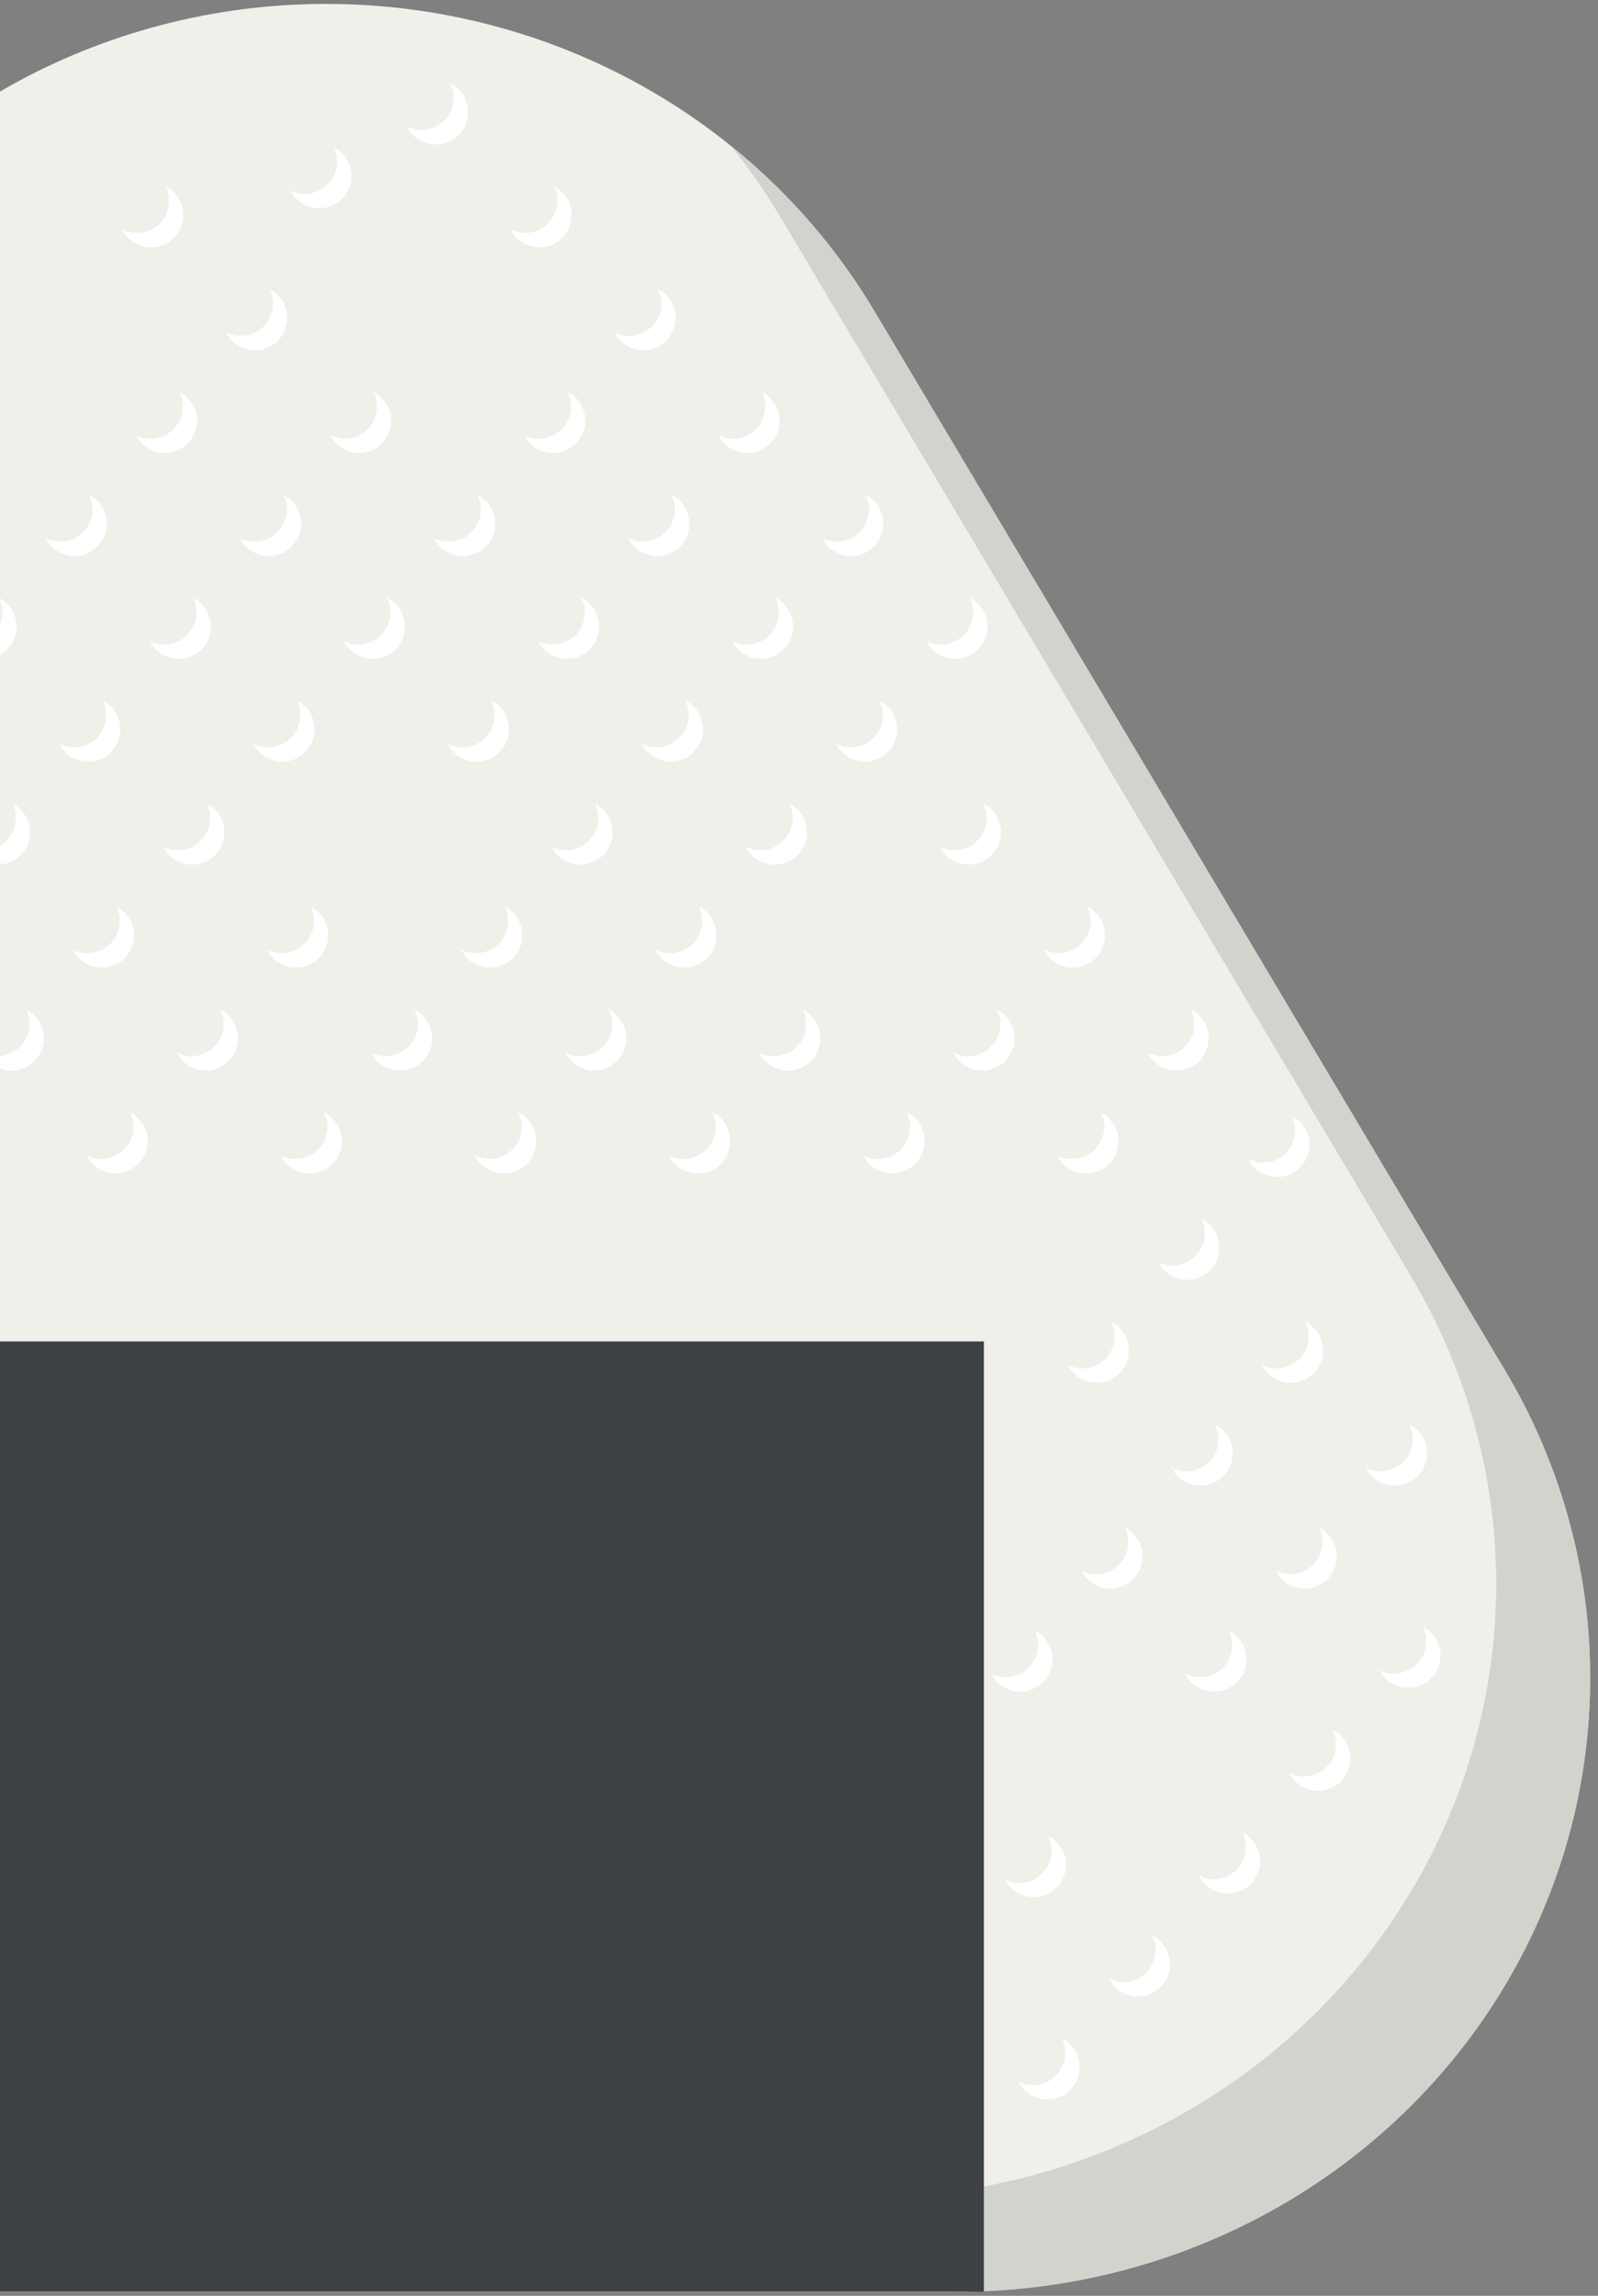 <?xml version="1.0" encoding="UTF-8"?><svg id="_レイヤー_2" xmlns="http://www.w3.org/2000/svg" xmlns:xlink="http://www.w3.org/1999/xlink" viewBox="0 0 126.75 182"><rect x="0" y="0" width="126.75" height="182" fill="#808080" stroke="none"/><defs><style>.cls-1{fill:#d1d3cd;}.cls-2,.cls-3{fill:#fff;}.cls-3{opacity:0;}.cls-4{fill:#f0efea;}.cls-5{fill:#3e4146;}.cls-6{clip-path:url(#clippath);}.cls-7{fill:none;}</style><clipPath id="clippath"><rect class="cls-7" width="126.75" height="182"/></clipPath></defs><g id="text"><g class="cls-6"><g><rect class="cls-3" x="-106.5" y="-35.68" width="266.49" height="266.49"/><g><g><path class="cls-4" d="m-24.2,181.67c-17.93,0-34.51-9.27-43.48-24.33-8.97-15.06-8.97-33.61,0-48.66L-17.62,24.64C-8.65,9.58,7.92.31,25.86.31s34.51,9.27,43.48,24.33l50.06,84.04c8.97,15.05,8.97,33.6,0,48.66-8.97,15.06-25.54,24.33-43.48,24.33H-24.2Z"/><path class="cls-1" d="m119.4,108.68L69.34,24.64c-3.01-5.05-6.88-9.45-11.36-13.06,1.42,1.76,2.73,3.63,3.91,5.61l50.06,84.04c8.97,15.06,8.97,33.61,0,48.66-8.97,15.06-25.54,24.33-43.48,24.33H-31.66c-11.92,0-23.23-4.1-32.12-11.26,9.43,11.71,23.99,18.72,39.57,18.72h100.13c17.94,0,34.51-9.27,43.48-24.33,8.97-15.06,8.97-33.61,0-48.66Z"/><g><path class="cls-2" d="m84.23,161.59c.17.34.27.73.27,1.15,0,1.41-1.15,2.56-2.56,2.56-.41,0-.8-.1-1.15-.28.42.83,1.29,1.41,2.28,1.41,1.41,0,2.56-1.15,2.56-2.56,0-1-.58-1.86-1.41-2.28Z"/><path class="cls-2" d="m91.39,153.43c.17.35.27.73.27,1.15,0,1.42-1.14,2.56-2.55,2.56-.42,0-.8-.1-1.15-.28.42.84,1.28,1.41,2.28,1.41,1.42,0,2.56-1.14,2.56-2.56,0-1-.58-1.87-1.41-2.29Z"/><path class="cls-2" d="m83.14,145.56c.17.35.28.74.28,1.15,0,1.41-1.15,2.56-2.56,2.56-.41,0-.8-.1-1.15-.28.42.84,1.29,1.41,2.28,1.41,1.41,0,2.56-1.14,2.56-2.56,0-1-.58-1.86-1.41-2.28Z"/><path class="cls-2" d="m98.55,145.27c.17.34.27.73.27,1.15,0,1.41-1.15,2.56-2.56,2.56-.41,0-.8-.1-1.15-.28.42.84,1.29,1.41,2.28,1.41,1.42,0,2.56-1.15,2.56-2.56,0-1-.58-1.86-1.41-2.28Z"/><path class="cls-2" d="m105.7,137.12c.17.34.27.74.27,1.15,0,1.42-1.15,2.56-2.56,2.56-.41,0-.8-.1-1.15-.28.42.84,1.29,1.41,2.29,1.41,1.41,0,2.56-1.15,2.56-2.56,0-1-.58-1.86-1.41-2.29Z"/><path class="cls-2" d="m97.46,129.25c.17.34.28.73.28,1.15,0,1.41-1.14,2.56-2.56,2.56-.41,0-.8-.1-1.15-.27.42.84,1.29,1.41,2.28,1.41,1.41,0,2.56-1.15,2.56-2.56,0-1-.58-1.86-1.41-2.28Z"/><path class="cls-2" d="m82.06,129.25c.18.34.28.73.28,1.15,0,1.41-1.15,2.56-2.56,2.56-.41,0-.8-.1-1.15-.27.42.84,1.29,1.41,2.29,1.41,1.41,0,2.56-1.15,2.56-2.56,0-1-.58-1.86-1.41-2.28Z"/><path class="cls-2" d="m112.86,128.96c.17.34.27.73.27,1.15,0,1.41-1.15,2.56-2.56,2.56-.41,0-.8-.1-1.15-.27.42.84,1.28,1.41,2.28,1.41,1.41,0,2.56-1.15,2.56-2.56,0-1-.58-1.86-1.41-2.28Z"/><path class="cls-2" d="m104.62,121.09c.17.35.27.73.27,1.15,0,1.41-1.14,2.56-2.56,2.56-.41,0-.8-.1-1.15-.28.42.84,1.29,1.42,2.29,1.42,1.41,0,2.56-1.15,2.56-2.56,0-1-.57-1.87-1.41-2.28Z"/><path class="cls-2" d="m89.22,121.09c.17.35.27.73.27,1.15,0,1.41-1.15,2.56-2.56,2.56-.41,0-.8-.1-1.14-.28.42.84,1.28,1.42,2.28,1.42,1.42,0,2.56-1.15,2.56-2.56,0-1-.58-1.87-1.41-2.28Z"/><path class="cls-2" d="m111.78,112.93c.17.35.28.74.28,1.15,0,1.41-1.15,2.56-2.56,2.56-.41,0-.8-.1-1.15-.28.42.84,1.29,1.41,2.28,1.41,1.42,0,2.56-1.14,2.56-2.56,0-1-.58-1.86-1.41-2.29Z"/><path class="cls-2" d="m96.38,112.93c.17.35.27.74.27,1.15,0,1.41-1.15,2.56-2.56,2.56-.41,0-.8-.1-1.15-.28.42.84,1.28,1.41,2.28,1.41,1.41,0,2.56-1.14,2.56-2.56,0-1-.58-1.86-1.41-2.29Z"/><path class="cls-2" d="m103.54,104.77c.17.35.27.74.27,1.15,0,1.42-1.14,2.56-2.56,2.56-.41,0-.8-.1-1.15-.27.42.84,1.29,1.41,2.29,1.41,1.41,0,2.56-1.15,2.56-2.56,0-1-.58-1.86-1.41-2.28Z"/><path class="cls-2" d="m88.14,104.77c.17.35.27.74.27,1.15,0,1.42-1.14,2.56-2.56,2.56-.41,0-.8-.1-1.15-.27.42.84,1.28,1.41,2.28,1.41,1.41,0,2.56-1.15,2.56-2.56,0-1-.58-1.86-1.41-2.28Z"/><path class="cls-2" d="m95.3,96.61c.18.35.28.74.28,1.15,0,1.41-1.15,2.56-2.56,2.56-.41,0-.8-.1-1.15-.27.42.84,1.28,1.41,2.29,1.41,1.41,0,2.56-1.15,2.56-2.56,0-1-.58-1.87-1.42-2.29Z"/><path class="cls-2" d="m10.32,88.17c.17.35.27.73.27,1.15,0,1.41-1.15,2.56-2.56,2.56-.41,0-.8-.1-1.15-.27.42.84,1.29,1.41,2.28,1.41,1.41,0,2.56-1.14,2.56-2.56,0-1-.58-1.87-1.41-2.28Z"/><path class="cls-2" d="m25.71,88.17c.17.35.27.73.27,1.15,0,1.41-1.14,2.56-2.56,2.56-.41,0-.8-.1-1.15-.27.42.84,1.29,1.41,2.29,1.41,1.41,0,2.56-1.14,2.56-2.56,0-1-.58-1.87-1.41-2.28Z"/><path class="cls-2" d="m41.11,88.17c.17.35.28.73.28,1.15,0,1.41-1.15,2.56-2.56,2.56-.41,0-.8-.1-1.15-.27.42.84,1.29,1.41,2.29,1.41,1.41,0,2.56-1.14,2.56-2.56,0-1-.58-1.87-1.41-2.28Z"/><path class="cls-2" d="m56.51,88.17c.17.35.27.73.27,1.15,0,1.41-1.15,2.56-2.56,2.56-.41,0-.8-.1-1.15-.27.42.84,1.29,1.41,2.29,1.41,1.41,0,2.56-1.14,2.56-2.56,0-1-.58-1.87-1.41-2.28Z"/><path class="cls-2" d="m71.91,88.17c.17.35.28.73.28,1.15,0,1.41-1.15,2.56-2.56,2.56-.41,0-.8-.1-1.15-.27.42.84,1.29,1.41,2.29,1.41,1.41,0,2.56-1.14,2.56-2.56,0-1-.57-1.87-1.41-2.28Z"/><path class="cls-2" d="m87.31,88.17c.17.35.27.73.27,1.15,0,1.41-1.15,2.56-2.56,2.56-.41,0-.8-.1-1.15-.27.42.84,1.28,1.41,2.28,1.41,1.42,0,2.56-1.14,2.56-2.56,0-1-.58-1.87-1.41-2.28Z"/><path class="cls-2" d="m102.46,88.46c.17.35.27.73.27,1.15,0,1.41-1.15,2.56-2.56,2.56-.41,0-.8-.1-1.15-.27.42.84,1.28,1.41,2.28,1.41,1.41,0,2.56-1.15,2.56-2.56,0-1-.58-1.87-1.41-2.29Z"/><path class="cls-2" d="m2.07,80.02c.17.35.27.73.27,1.15,0,1.41-1.15,2.56-2.56,2.56-.41,0-.8-.1-1.15-.27.42.84,1.29,1.41,2.29,1.41,1.41,0,2.56-1.15,2.56-2.56,0-1-.57-1.86-1.41-2.28Z"/><path class="cls-2" d="m17.47,80.02c.17.35.28.73.28,1.15,0,1.41-1.15,2.56-2.56,2.56-.41,0-.8-.1-1.15-.27.42.84,1.28,1.41,2.28,1.41,1.41,0,2.56-1.15,2.56-2.56,0-1-.58-1.86-1.41-2.28Z"/><path class="cls-2" d="m32.87,80.02c.17.35.27.73.27,1.15,0,1.41-1.15,2.56-2.56,2.56-.41,0-.8-.1-1.15-.27.42.84,1.29,1.41,2.29,1.41,1.42,0,2.56-1.15,2.56-2.56,0-1-.58-1.86-1.41-2.28Z"/><path class="cls-2" d="m48.27,80.02c.17.35.28.73.28,1.15,0,1.41-1.15,2.56-2.56,2.56-.41,0-.8-.1-1.15-.27.42.84,1.29,1.41,2.28,1.41,1.41,0,2.56-1.15,2.56-2.56,0-1-.57-1.86-1.41-2.28Z"/><path class="cls-2" d="m63.67,80.02c.17.35.27.73.27,1.15,0,1.41-1.15,2.56-2.56,2.56-.41,0-.8-.1-1.15-.27.42.84,1.28,1.41,2.28,1.41,1.41,0,2.56-1.15,2.56-2.56,0-1-.58-1.86-1.41-2.28Z"/><path class="cls-2" d="m79.07,80.02c.17.35.27.73.27,1.15,0,1.41-1.14,2.56-2.56,2.56-.41,0-.8-.1-1.15-.27.42.84,1.29,1.41,2.28,1.41,1.41,0,2.56-1.15,2.56-2.56,0-1-.57-1.86-1.41-2.28Z"/><path class="cls-2" d="m94.47,80.02c.17.35.27.73.27,1.15,0,1.41-1.15,2.56-2.56,2.56-.41,0-.8-.1-1.15-.27.42.84,1.28,1.41,2.28,1.41,1.42,0,2.56-1.15,2.56-2.56,0-1-.58-1.86-1.41-2.28Z"/><path class="cls-2" d="m9.23,71.86c.17.34.27.73.27,1.15,0,1.41-1.15,2.56-2.56,2.56-.41,0-.8-.1-1.15-.27.42.84,1.29,1.41,2.29,1.41,1.42,0,2.56-1.15,2.56-2.56,0-1-.58-1.86-1.41-2.29Z"/><path class="cls-2" d="m24.63,71.86c.17.34.27.73.27,1.15,0,1.41-1.14,2.56-2.56,2.56-.41,0-.81-.1-1.15-.27.42.84,1.29,1.41,2.28,1.41,1.42,0,2.56-1.15,2.56-2.56,0-1-.57-1.86-1.41-2.29Z"/><path class="cls-2" d="m40.03,71.86c.17.34.27.73.27,1.15,0,1.41-1.15,2.56-2.56,2.56-.41,0-.8-.1-1.15-.27.42.84,1.28,1.41,2.28,1.41,1.41,0,2.56-1.15,2.56-2.56,0-1-.58-1.86-1.41-2.29Z"/><path class="cls-2" d="m55.43,71.86c.17.34.27.73.27,1.15,0,1.41-1.14,2.56-2.56,2.56-.41,0-.8-.1-1.15-.27.42.84,1.29,1.41,2.28,1.41,1.41,0,2.56-1.15,2.56-2.56,0-1-.58-1.86-1.41-2.29Z"/><path class="cls-2" d="m86.23,71.86c.18.34.28.73.28,1.15,0,1.41-1.15,2.56-2.56,2.56-.41,0-.8-.1-1.15-.27.42.84,1.29,1.41,2.29,1.41,1.41,0,2.56-1.15,2.56-2.56,0-1-.58-1.86-1.41-2.29Z"/><path class="cls-2" d="m.99,63.7c.17.34.27.73.27,1.15,0,1.41-1.15,2.56-2.56,2.56-.41,0-.81-.1-1.15-.28.42.84,1.28,1.41,2.28,1.41,1.42,0,2.56-1.15,2.56-2.56,0-1-.58-1.86-1.41-2.28Z"/><path class="cls-2" d="m16.39,63.7c.17.34.28.73.28,1.15,0,1.41-1.15,2.56-2.56,2.56-.41,0-.8-.1-1.15-.28.42.84,1.28,1.41,2.28,1.41,1.41,0,2.56-1.15,2.56-2.56,0-1-.58-1.86-1.41-2.28Z"/><path class="cls-2" d="m47.19,63.7c.17.34.27.73.27,1.15,0,1.41-1.15,2.56-2.56,2.56-.41,0-.8-.1-1.15-.28.42.84,1.28,1.41,2.28,1.41,1.42,0,2.56-1.15,2.56-2.56,0-1-.58-1.86-1.41-2.28Z"/><path class="cls-2" d="m62.59,63.7c.18.34.28.73.28,1.15,0,1.41-1.15,2.56-2.56,2.56-.41,0-.8-.1-1.15-.28.42.84,1.29,1.41,2.29,1.41,1.41,0,2.56-1.15,2.56-2.56,0-1-.58-1.86-1.41-2.28Z"/><path class="cls-2" d="m77.99,63.7c.17.34.27.73.27,1.15,0,1.41-1.15,2.56-2.56,2.56-.41,0-.8-.1-1.15-.28.42.84,1.28,1.41,2.29,1.41,1.41,0,2.56-1.15,2.56-2.56,0-1-.58-1.86-1.41-2.28Z"/><path class="cls-2" d="m8.15,55.54c.17.35.27.73.27,1.15,0,1.41-1.14,2.56-2.56,2.56-.41,0-.8-.1-1.15-.28.42.84,1.28,1.41,2.28,1.41,1.41,0,2.56-1.14,2.56-2.56,0-1-.58-1.87-1.41-2.29Z"/><path class="cls-2" d="m23.55,55.54c.17.35.27.73.27,1.15,0,1.41-1.15,2.56-2.56,2.56-.41,0-.8-.1-1.15-.28.42.84,1.29,1.41,2.28,1.41,1.41,0,2.56-1.14,2.56-2.56,0-1-.57-1.87-1.41-2.29Z"/><path class="cls-2" d="m38.95,55.54c.18.35.28.73.28,1.15,0,1.41-1.14,2.56-2.56,2.56-.41,0-.8-.1-1.15-.28.42.84,1.29,1.41,2.29,1.41,1.41,0,2.56-1.14,2.56-2.56,0-1-.58-1.87-1.41-2.29Z"/><path class="cls-2" d="m54.35,55.54c.17.35.27.73.27,1.15,0,1.41-1.15,2.56-2.56,2.56-.41,0-.8-.1-1.14-.28.42.84,1.28,1.41,2.28,1.41,1.41,0,2.56-1.14,2.56-2.56,0-1-.58-1.87-1.41-2.29Z"/><path class="cls-2" d="m69.75,55.54c.17.35.28.73.28,1.15,0,1.41-1.15,2.56-2.56,2.56-.41,0-.8-.1-1.15-.28.42.84,1.29,1.41,2.28,1.41,1.41,0,2.56-1.14,2.56-2.56,0-1-.57-1.87-1.41-2.29Z"/><path class="cls-2" d="m-.09,47.39c.17.35.28.73.28,1.15,0,1.41-1.15,2.56-2.56,2.56-.41,0-.8-.1-1.15-.28.42.84,1.29,1.41,2.28,1.41,1.41,0,2.56-1.15,2.56-2.56,0-1-.58-1.86-1.41-2.28Z"/><path class="cls-2" d="m15.31,47.39c.18.35.28.73.28,1.15,0,1.41-1.15,2.56-2.56,2.56-.41,0-.8-.1-1.15-.28.42.84,1.28,1.41,2.29,1.41,1.41,0,2.56-1.15,2.56-2.56,0-1-.58-1.86-1.41-2.28Z"/><path class="cls-2" d="m30.71,47.39c.17.35.27.73.27,1.15,0,1.41-1.15,2.56-2.56,2.56-.41,0-.8-.1-1.15-.28.42.84,1.29,1.41,2.29,1.41,1.41,0,2.56-1.15,2.56-2.56,0-1-.57-1.86-1.41-2.28Z"/><path class="cls-2" d="m46.11,47.39c.17.35.28.73.28,1.15,0,1.41-1.15,2.56-2.56,2.56-.41,0-.8-.1-1.15-.28.42.84,1.29,1.41,2.28,1.41,1.42,0,2.56-1.15,2.56-2.56,0-1-.57-1.86-1.41-2.28Z"/><path class="cls-2" d="m61.51,47.39c.17.35.27.73.27,1.15,0,1.41-1.15,2.56-2.56,2.56-.41,0-.8-.1-1.15-.28.42.84,1.28,1.41,2.28,1.41,1.42,0,2.56-1.15,2.56-2.56,0-1-.57-1.86-1.41-2.28Z"/><path class="cls-2" d="m76.91,47.39c.17.35.28.73.28,1.15,0,1.41-1.15,2.56-2.56,2.56-.41,0-.8-.1-1.15-.28.42.84,1.29,1.41,2.29,1.41,1.41,0,2.56-1.15,2.56-2.56,0-1-.58-1.86-1.41-2.28Z"/><path class="cls-2" d="m7.07,39.23c.17.35.27.73.27,1.15,0,1.41-1.15,2.56-2.56,2.56-.41,0-.8-.1-1.15-.27.42.84,1.29,1.41,2.29,1.41,1.41,0,2.56-1.15,2.56-2.56,0-1-.58-1.87-1.41-2.29Z"/><path class="cls-2" d="m22.47,39.23c.18.35.28.73.28,1.15,0,1.41-1.15,2.56-2.56,2.56-.41,0-.8-.1-1.15-.27.42.84,1.29,1.41,2.28,1.41,1.42,0,2.56-1.15,2.56-2.56,0-1-.58-1.87-1.41-2.29Z"/><path class="cls-2" d="m37.86,39.23c.17.35.28.73.28,1.15,0,1.41-1.15,2.56-2.56,2.56-.41,0-.8-.1-1.15-.27.42.84,1.29,1.41,2.29,1.41,1.41,0,2.56-1.15,2.56-2.56,0-1-.57-1.87-1.41-2.29Z"/><path class="cls-2" d="m53.27,39.23c.17.35.27.73.27,1.15,0,1.41-1.15,2.56-2.56,2.56-.41,0-.8-.1-1.15-.27.42.84,1.29,1.41,2.29,1.41,1.41,0,2.56-1.15,2.56-2.56,0-1-.58-1.87-1.41-2.29Z"/><path class="cls-2" d="m68.66,39.23c.17.35.27.73.27,1.15,0,1.41-1.14,2.56-2.56,2.56-.41,0-.8-.1-1.15-.27.42.84,1.28,1.41,2.28,1.41,1.41,0,2.56-1.15,2.56-2.56,0-1-.57-1.87-1.41-2.29Z"/><path class="cls-2" d="m14.22,31.07c.17.35.28.73.28,1.15,0,1.41-1.15,2.56-2.56,2.56-.41,0-.8-.1-1.15-.28.42.84,1.29,1.41,2.28,1.41,1.41,0,2.56-1.14,2.56-2.55,0-1-.58-1.87-1.41-2.29Z"/><path class="cls-2" d="m29.63,31.07c.17.35.27.73.27,1.15,0,1.41-1.15,2.56-2.56,2.56-.41,0-.8-.1-1.15-.28.42.84,1.29,1.41,2.28,1.41,1.41,0,2.56-1.14,2.56-2.55,0-1-.58-1.87-1.41-2.29Z"/><path class="cls-2" d="m45.02,31.07c.17.35.28.73.28,1.15,0,1.41-1.15,2.56-2.56,2.56-.41,0-.8-.1-1.15-.28.42.84,1.29,1.41,2.28,1.41,1.41,0,2.56-1.14,2.56-2.55,0-1-.57-1.87-1.41-2.29Z"/><path class="cls-2" d="m60.43,31.07c.17.35.27.73.27,1.15,0,1.41-1.15,2.56-2.56,2.56-.41,0-.8-.1-1.15-.28.42.84,1.28,1.41,2.28,1.41,1.42,0,2.56-1.14,2.56-2.55,0-1-.58-1.87-1.41-2.29Z"/><path class="cls-2" d="m21.38,22.92c.17.35.27.73.27,1.15,0,1.42-1.14,2.56-2.56,2.56-.41,0-.8-.1-1.15-.27.42.84,1.29,1.41,2.28,1.41,1.41,0,2.56-1.15,2.56-2.56,0-1-.58-1.87-1.41-2.29Z"/><path class="cls-2" d="m52.18,22.92c.17.35.28.73.28,1.15,0,1.42-1.15,2.56-2.56,2.56-.41,0-.8-.1-1.15-.27.42.84,1.29,1.41,2.29,1.41,1.41,0,2.56-1.15,2.56-2.56,0-1-.58-1.87-1.41-2.29Z"/><path class="cls-2" d="m13.14,14.76c.17.34.27.73.27,1.15,0,1.41-1.15,2.56-2.56,2.56-.41,0-.8-.1-1.15-.27.42.84,1.28,1.41,2.28,1.41,1.41,0,2.56-1.15,2.56-2.56,0-1-.58-1.86-1.41-2.28Z"/><path class="cls-2" d="m26.47,11.66c.17.34.27.73.27,1.15,0,1.41-1.15,2.56-2.56,2.56-.41,0-.8-.1-1.15-.27.42.83,1.29,1.41,2.29,1.41,1.41,0,2.56-1.15,2.56-2.56,0-1-.58-1.86-1.41-2.28Z"/><path class="cls-2" d="m43.94,14.76c.17.34.27.73.27,1.15,0,1.41-1.15,2.56-2.56,2.56-.41,0-.8-.1-1.15-.27.42.84,1.28,1.41,2.28,1.41,1.41,0,2.56-1.15,2.56-2.56,0-1-.58-1.86-1.41-2.28Z"/><path class="cls-2" d="m35.7,6.6c.18.35.28.73.28,1.15,0,1.41-1.15,2.56-2.56,2.56-.41,0-.8-.1-1.15-.27.42.84,1.29,1.41,2.29,1.41,1.41,0,2.56-1.15,2.56-2.56,0-1-.58-1.87-1.41-2.29Z"/></g></g><rect class="cls-5" x="-26.33" y="106.34" width="104.37" height="75.33"/></g></g></g></g></svg>